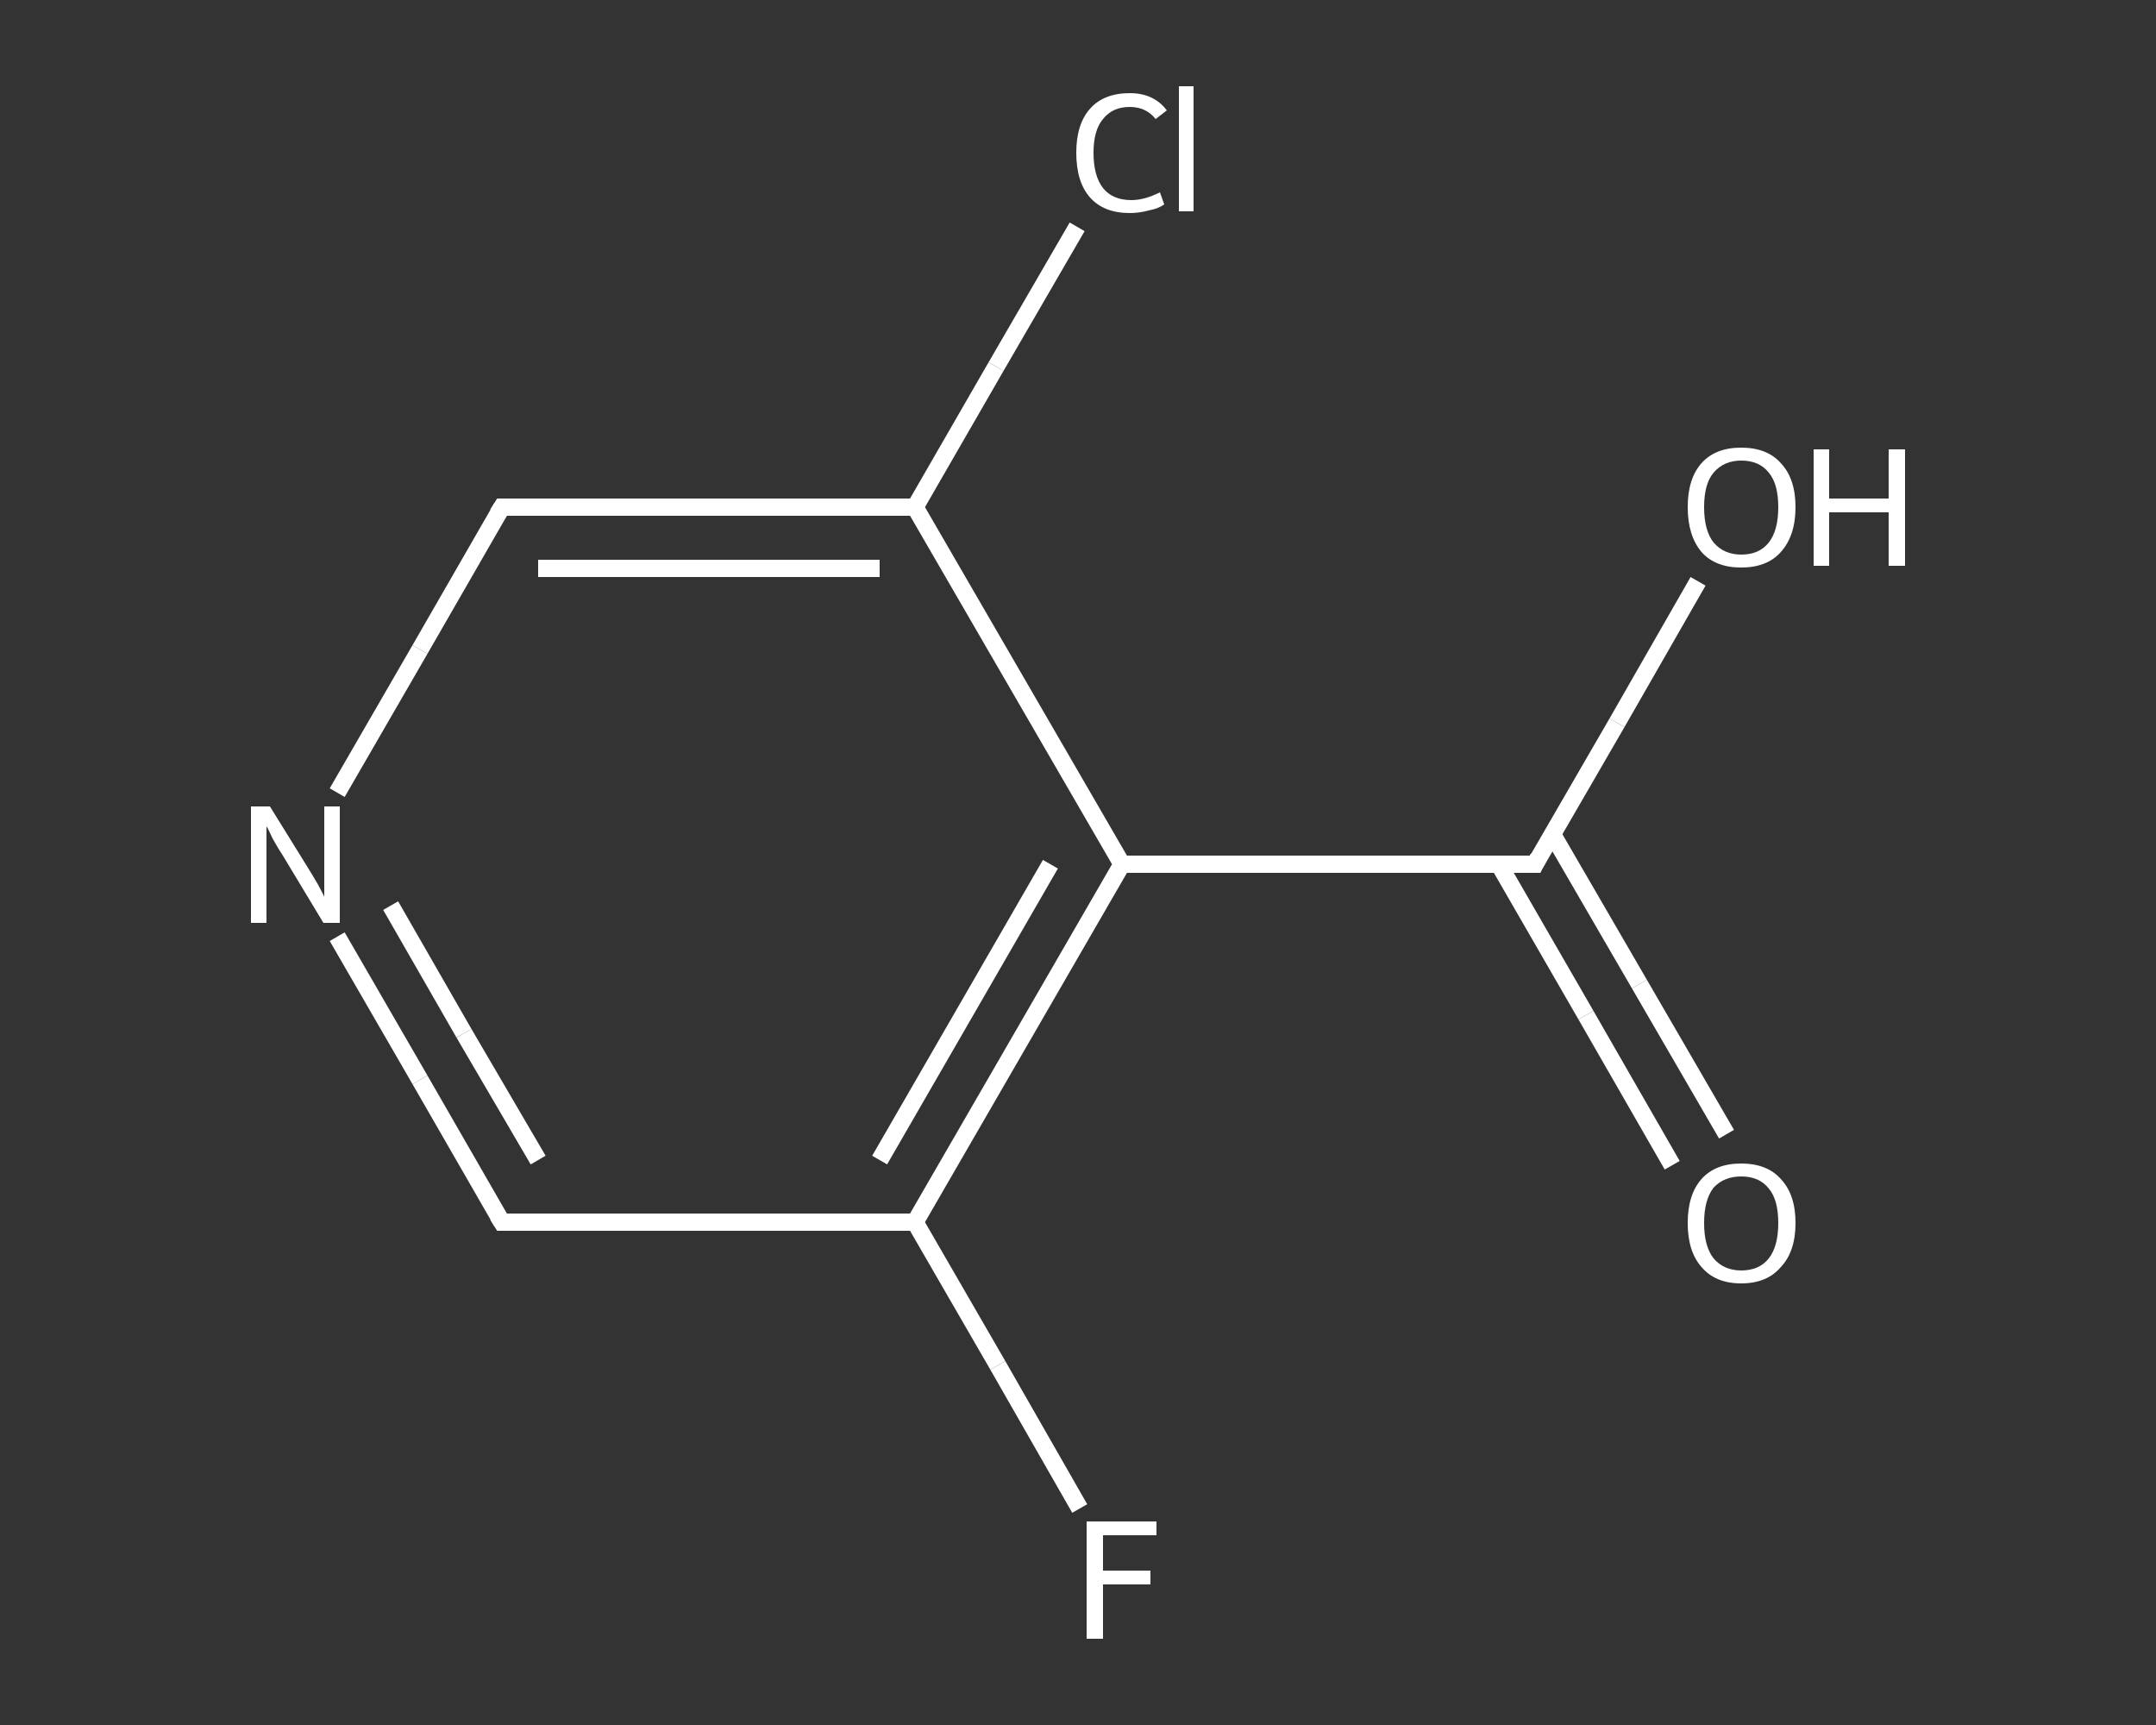 <?xml version='1.0' encoding='iso-8859-1'?>
<svg version='1.1' baseProfile='full'
              xmlns='http://www.w3.org/2000/svg'
                      xmlns:rdkit='http://www.rdkit.org/xml'
                      xmlns:xlink='http://www.w3.org/1999/xlink'
                  xml:space='preserve'
width='250px' height='200px' viewBox='0 0 250 200'>
<rect x="0" y="0" width="250" height="200" fill="#333333" stroke="none"/>
<!-- END OF HEADER -->
<rect style='opacity:1.0;fill:transparent;stroke:none' width='250.0' height='200.0' x='0.0' y='0.0'> </rect>
<path class='bond-0 atom-0 atom-1' d='M 193.9,135.1 L 183.9,117.7' style='fill:none;fill-rule:evenodd;stroke:#FFFFFF;stroke-width:2.0px;stroke-linecap:butt;stroke-linejoin:miter;stroke-opacity:1' />
<path class='bond-0 atom-0 atom-1' d='M 183.9,117.7 L 173.8,100.2' style='fill:none;fill-rule:evenodd;stroke:#FFFFFF;stroke-width:2.0px;stroke-linecap:butt;stroke-linejoin:miter;stroke-opacity:1' />
<path class='bond-0 atom-0 atom-1' d='M 200.2,131.5 L 190.1,114.1' style='fill:none;fill-rule:evenodd;stroke:#FFFFFF;stroke-width:2.0px;stroke-linecap:butt;stroke-linejoin:miter;stroke-opacity:1' />
<path class='bond-0 atom-0 atom-1' d='M 190.1,114.1 L 180.0,96.7' style='fill:none;fill-rule:evenodd;stroke:#FFFFFF;stroke-width:2.0px;stroke-linecap:butt;stroke-linejoin:miter;stroke-opacity:1' />
<path class='bond-1 atom-1 atom-2' d='M 178.0,100.2 L 187.5,83.8' style='fill:none;fill-rule:evenodd;stroke:#FFFFFF;stroke-width:2.0px;stroke-linecap:butt;stroke-linejoin:miter;stroke-opacity:1' />
<path class='bond-1 atom-1 atom-2' d='M 187.5,83.8 L 196.9,67.4' style='fill:none;fill-rule:evenodd;stroke:#FFFFFF;stroke-width:2.0px;stroke-linecap:butt;stroke-linejoin:miter;stroke-opacity:1' />
<path class='bond-2 atom-1 atom-3' d='M 178.0,100.2 L 130.1,100.2' style='fill:none;fill-rule:evenodd;stroke:#FFFFFF;stroke-width:2.0px;stroke-linecap:butt;stroke-linejoin:miter;stroke-opacity:1' />
<path class='bond-3 atom-3 atom-4' d='M 130.1,100.2 L 106.1,141.7' style='fill:none;fill-rule:evenodd;stroke:#FFFFFF;stroke-width:2.0px;stroke-linecap:butt;stroke-linejoin:miter;stroke-opacity:1' />
<path class='bond-3 atom-3 atom-4' d='M 121.8,100.2 L 102.0,134.5' style='fill:none;fill-rule:evenodd;stroke:#FFFFFF;stroke-width:2.0px;stroke-linecap:butt;stroke-linejoin:miter;stroke-opacity:1' />
<path class='bond-4 atom-4 atom-5' d='M 106.1,141.7 L 115.7,158.3' style='fill:none;fill-rule:evenodd;stroke:#FFFFFF;stroke-width:2.0px;stroke-linecap:butt;stroke-linejoin:miter;stroke-opacity:1' />
<path class='bond-4 atom-4 atom-5' d='M 115.7,158.3 L 125.2,174.9' style='fill:none;fill-rule:evenodd;stroke:#FFFFFF;stroke-width:2.0px;stroke-linecap:butt;stroke-linejoin:miter;stroke-opacity:1' />
<path class='bond-5 atom-4 atom-6' d='M 106.1,141.7 L 58.2,141.7' style='fill:none;fill-rule:evenodd;stroke:#FFFFFF;stroke-width:2.0px;stroke-linecap:butt;stroke-linejoin:miter;stroke-opacity:1' />
<path class='bond-6 atom-6 atom-7' d='M 58.2,141.7 L 48.7,125.2' style='fill:none;fill-rule:evenodd;stroke:#FFFFFF;stroke-width:2.0px;stroke-linecap:butt;stroke-linejoin:miter;stroke-opacity:1' />
<path class='bond-6 atom-6 atom-7' d='M 48.7,125.2 L 39.1,108.6' style='fill:none;fill-rule:evenodd;stroke:#FFFFFF;stroke-width:2.0px;stroke-linecap:butt;stroke-linejoin:miter;stroke-opacity:1' />
<path class='bond-6 atom-6 atom-7' d='M 62.4,134.5 L 53.8,119.8' style='fill:none;fill-rule:evenodd;stroke:#FFFFFF;stroke-width:2.0px;stroke-linecap:butt;stroke-linejoin:miter;stroke-opacity:1' />
<path class='bond-6 atom-6 atom-7' d='M 53.8,119.8 L 45.3,105.0' style='fill:none;fill-rule:evenodd;stroke:#FFFFFF;stroke-width:2.0px;stroke-linecap:butt;stroke-linejoin:miter;stroke-opacity:1' />
<path class='bond-7 atom-7 atom-8' d='M 39.1,91.9 L 48.7,75.3' style='fill:none;fill-rule:evenodd;stroke:#FFFFFF;stroke-width:2.0px;stroke-linecap:butt;stroke-linejoin:miter;stroke-opacity:1' />
<path class='bond-7 atom-7 atom-8' d='M 48.7,75.3 L 58.2,58.8' style='fill:none;fill-rule:evenodd;stroke:#FFFFFF;stroke-width:2.0px;stroke-linecap:butt;stroke-linejoin:miter;stroke-opacity:1' />
<path class='bond-8 atom-8 atom-9' d='M 58.2,58.8 L 106.1,58.8' style='fill:none;fill-rule:evenodd;stroke:#FFFFFF;stroke-width:2.0px;stroke-linecap:butt;stroke-linejoin:miter;stroke-opacity:1' />
<path class='bond-8 atom-8 atom-9' d='M 62.4,65.9 L 102.0,65.9' style='fill:none;fill-rule:evenodd;stroke:#FFFFFF;stroke-width:2.0px;stroke-linecap:butt;stroke-linejoin:miter;stroke-opacity:1' />
<path class='bond-9 atom-9 atom-10' d='M 106.1,58.8 L 115.5,42.5' style='fill:none;fill-rule:evenodd;stroke:#FFFFFF;stroke-width:2.0px;stroke-linecap:butt;stroke-linejoin:miter;stroke-opacity:1' />
<path class='bond-9 atom-9 atom-10' d='M 115.5,42.5 L 124.9,26.3' style='fill:none;fill-rule:evenodd;stroke:#FFFFFF;stroke-width:2.0px;stroke-linecap:butt;stroke-linejoin:miter;stroke-opacity:1' />
<path class='bond-10 atom-9 atom-3' d='M 106.1,58.8 L 130.1,100.2' style='fill:none;fill-rule:evenodd;stroke:#FFFFFF;stroke-width:2.0px;stroke-linecap:butt;stroke-linejoin:miter;stroke-opacity:1' />
<path d='M 178.4,99.4 L 178.0,100.2 L 175.6,100.2' style='fill:none;stroke:#FFFFFF;stroke-width:2.0px;stroke-linecap:butt;stroke-linejoin:miter;stroke-opacity:1;' />
<path d='M 60.6,141.7 L 58.2,141.7 L 57.7,140.9' style='fill:none;stroke:#FFFFFF;stroke-width:2.0px;stroke-linecap:butt;stroke-linejoin:miter;stroke-opacity:1;' />
<path d='M 57.7,59.6 L 58.2,58.8 L 60.6,58.8' style='fill:none;stroke:#FFFFFF;stroke-width:2.0px;stroke-linecap:butt;stroke-linejoin:miter;stroke-opacity:1;' />
<path class='atom-0' d='M 195.7 141.8
Q 195.7 138.5, 197.3 136.7
Q 198.9 134.9, 201.9 134.9
Q 204.9 134.9, 206.5 136.7
Q 208.2 138.5, 208.2 141.8
Q 208.2 145.1, 206.5 146.9
Q 204.9 148.8, 201.9 148.8
Q 198.9 148.8, 197.3 146.9
Q 195.7 145.1, 195.7 141.8
M 201.9 147.3
Q 204.0 147.3, 205.1 145.9
Q 206.2 144.5, 206.2 141.8
Q 206.2 139.1, 205.1 137.8
Q 204.0 136.4, 201.9 136.4
Q 199.9 136.4, 198.7 137.7
Q 197.6 139.1, 197.6 141.8
Q 197.6 144.5, 198.7 145.9
Q 199.9 147.3, 201.9 147.3
' fill='#FFFFFF'/>
<path class='atom-2' d='M 195.7 58.8
Q 195.7 55.5, 197.3 53.7
Q 198.9 51.9, 201.9 51.9
Q 204.9 51.9, 206.5 53.7
Q 208.2 55.5, 208.2 58.8
Q 208.2 62.1, 206.5 64.0
Q 204.9 65.8, 201.9 65.8
Q 198.9 65.8, 197.3 64.0
Q 195.7 62.1, 195.7 58.8
M 201.9 64.3
Q 204.0 64.3, 205.1 62.9
Q 206.2 61.5, 206.2 58.8
Q 206.2 56.1, 205.1 54.8
Q 204.0 53.4, 201.9 53.4
Q 199.9 53.4, 198.7 54.8
Q 197.6 56.1, 197.6 58.8
Q 197.6 61.5, 198.7 62.9
Q 199.9 64.3, 201.9 64.3
' fill='#FFFFFF'/>
<path class='atom-2' d='M 210.3 52.1
L 212.1 52.1
L 212.1 57.8
L 219.0 57.8
L 219.0 52.1
L 220.9 52.1
L 220.9 65.6
L 219.0 65.6
L 219.0 59.4
L 212.1 59.4
L 212.1 65.6
L 210.3 65.6
L 210.3 52.1
' fill='#FFFFFF'/>
<path class='atom-5' d='M 126.0 176.4
L 134.1 176.4
L 134.1 178.0
L 127.9 178.0
L 127.9 182.1
L 133.4 182.1
L 133.4 183.7
L 127.9 183.7
L 127.9 190.0
L 126.0 190.0
L 126.0 176.4
' fill='#FFFFFF'/>
<path class='atom-7' d='M 31.3 93.5
L 35.7 100.6
Q 36.2 101.4, 36.9 102.6
Q 37.6 103.9, 37.6 104.0
L 37.6 93.5
L 39.4 93.5
L 39.4 107.0
L 37.5 107.0
L 32.8 99.2
Q 32.2 98.3, 31.6 97.2
Q 31.1 96.1, 30.9 95.8
L 30.9 107.0
L 29.1 107.0
L 29.1 93.5
L 31.3 93.5
' fill='#FFFFFF'/>
<path class='atom-10' d='M 124.8 17.7
Q 124.8 14.4, 126.4 12.6
Q 128.0 10.8, 131.0 10.8
Q 133.8 10.8, 135.3 12.8
L 134.0 13.8
Q 132.9 12.4, 131.0 12.4
Q 129.0 12.4, 127.9 13.8
Q 126.8 15.1, 126.8 17.7
Q 126.8 20.4, 127.9 21.8
Q 129.0 23.2, 131.2 23.2
Q 132.7 23.2, 134.5 22.3
L 135.0 23.7
Q 134.3 24.2, 133.2 24.4
Q 132.1 24.7, 131.0 24.7
Q 128.0 24.7, 126.4 22.9
Q 124.8 21.1, 124.8 17.7
' fill='#FFFFFF'/>
<path class='atom-10' d='M 136.7 10.0
L 138.4 10.0
L 138.4 24.5
L 136.7 24.5
L 136.7 10.0
' fill='#FFFFFF'/>
</svg>

